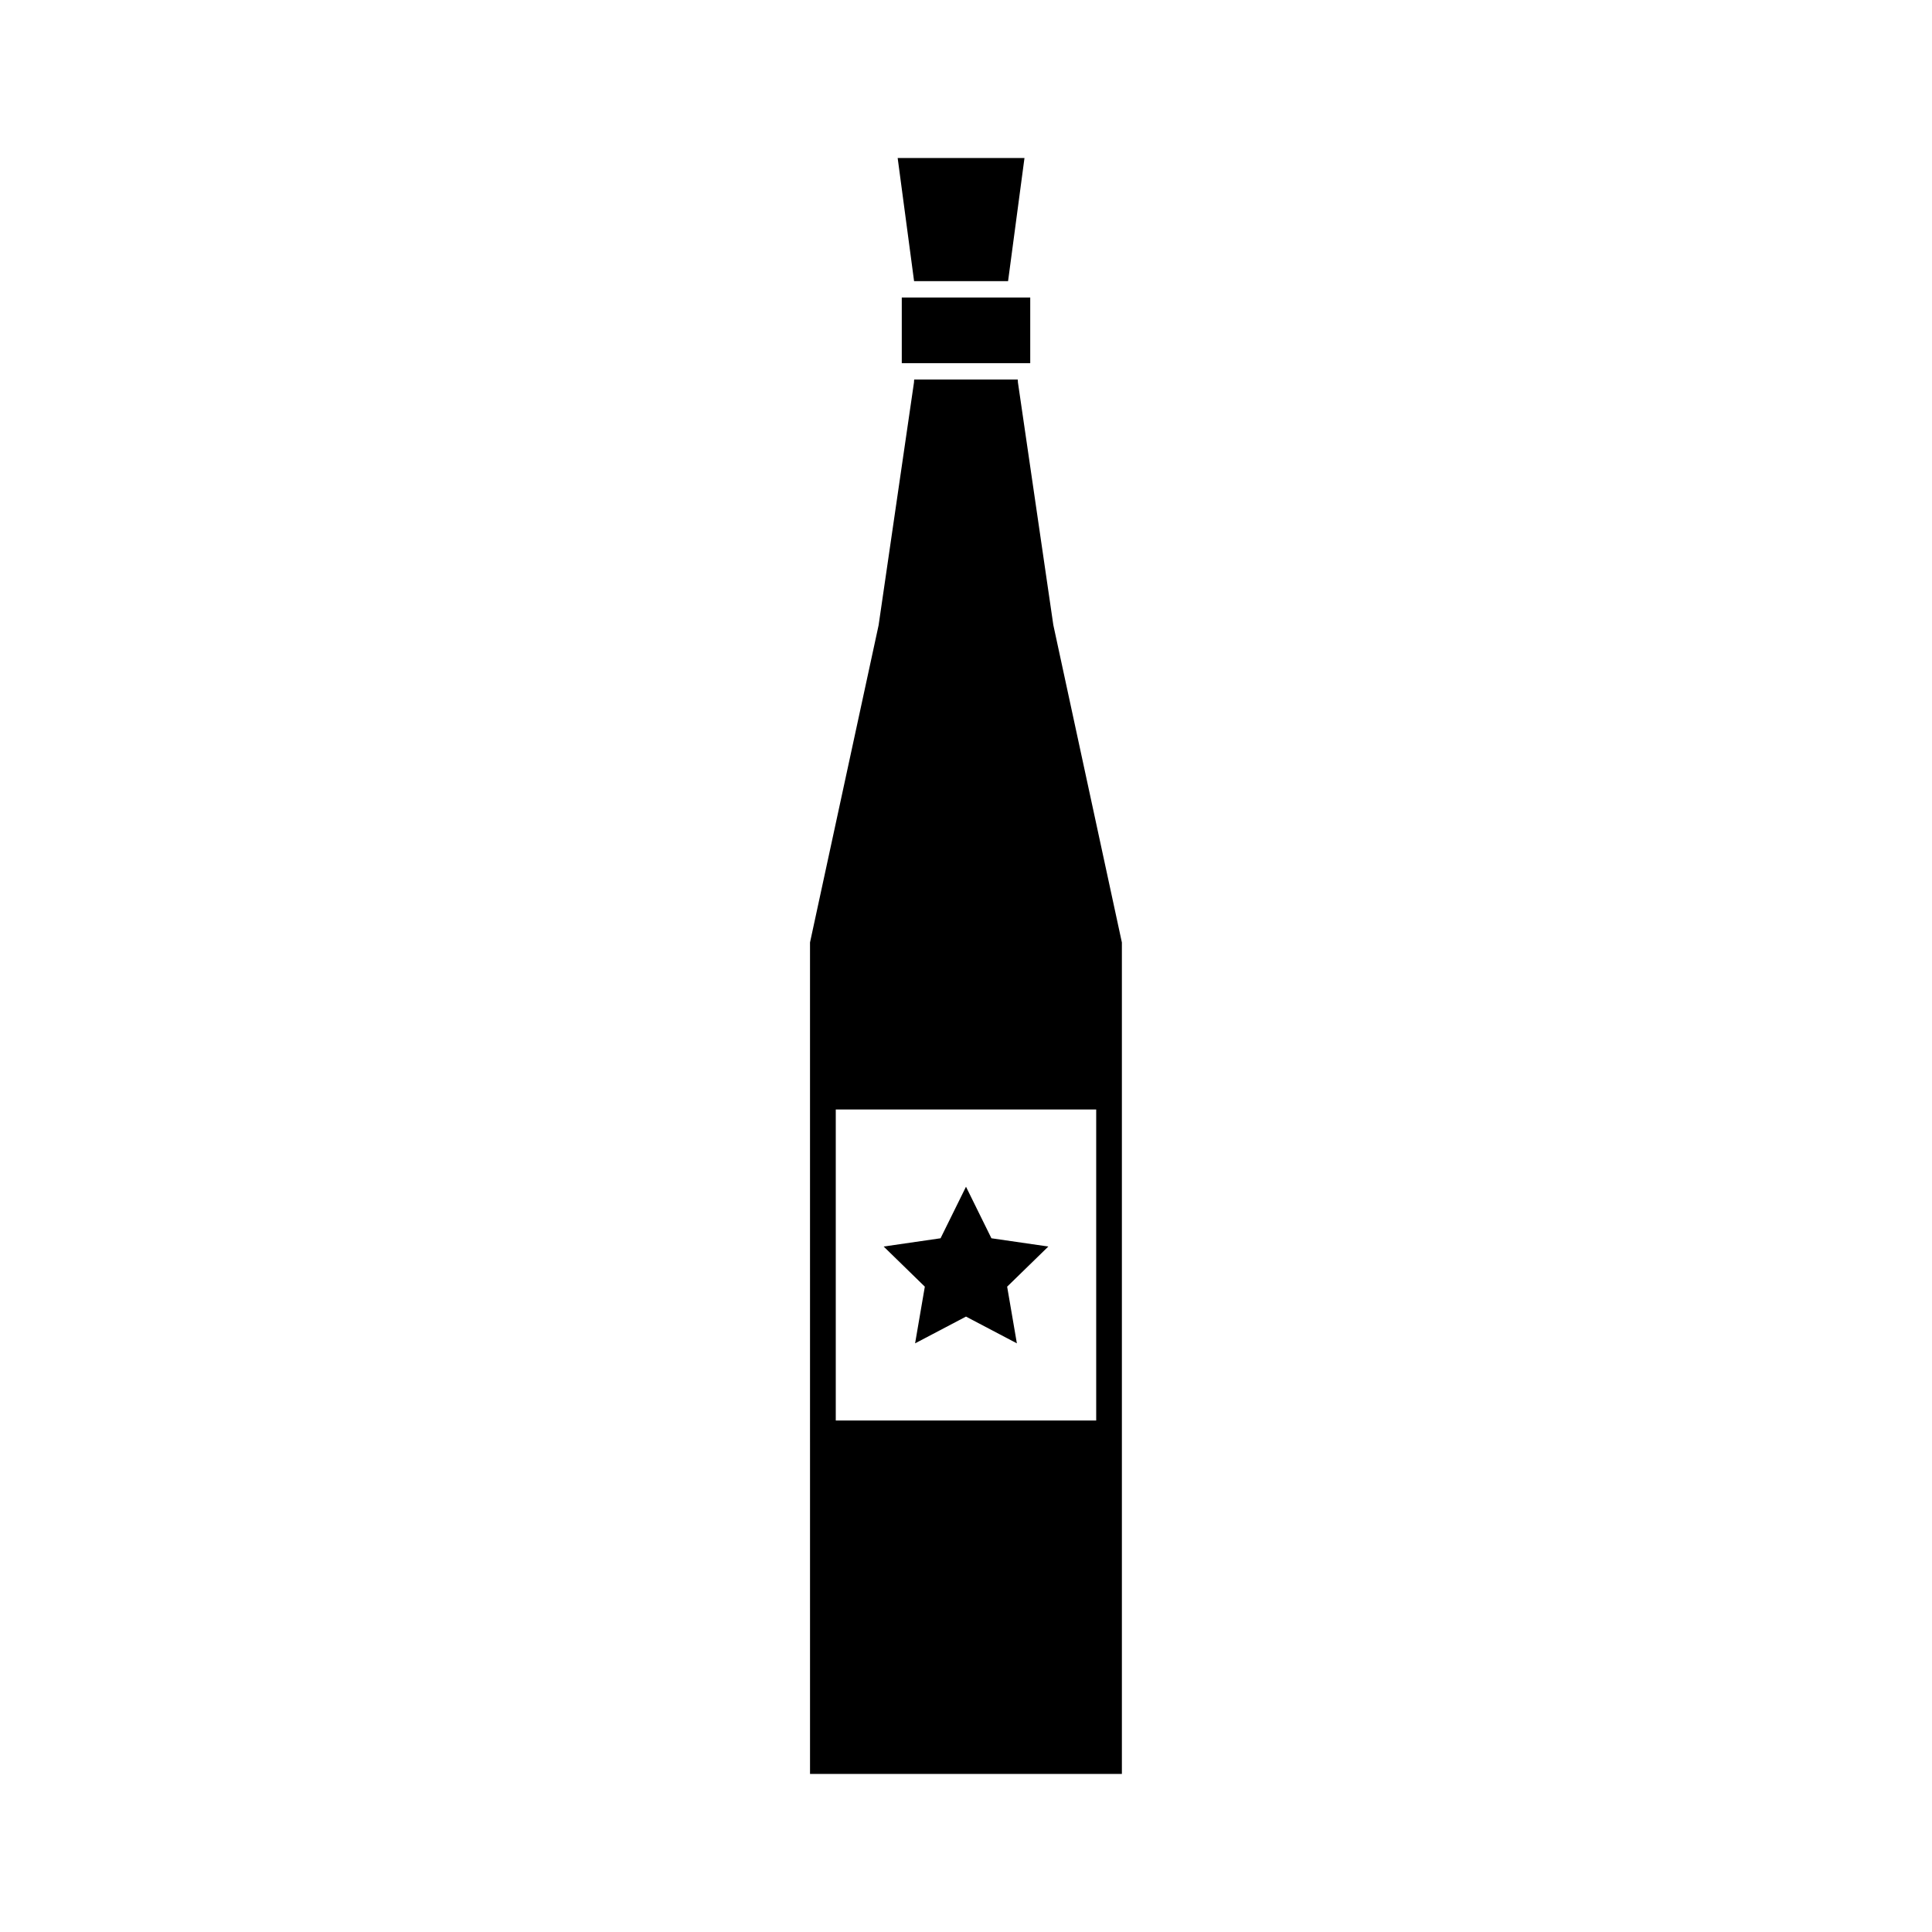 <?xml version="1.0" encoding="UTF-8"?>
<!-- Uploaded to: ICON Repo, www.iconrepo.com, Generator: ICON Repo Mixer Tools -->
<svg fill="#000000" width="800px" height="800px" version="1.1" viewBox="144 144 512 512" xmlns="http://www.w3.org/2000/svg">
 <g>
  <path d="m382.98 222.85h34.043v17.391h-34.043z"/>
  <path d="m411.15 218.5h-24.91l-4.348-32.621h33.605z"/>
  <path d="m423.14 309.62-9.387-64.344c0-0.215 0-0.48-0.047-0.695h-27.434c-0.047 0.215-0.047 0.48-0.047 0.695l-9.387 64.426-18.176 84.055 0.004 220.36h82.645v-220.35zm11.359 210.83h-69.012v-82.422h69.016v82.422z"/>
  <path d="m386.51 500 13.488-7.09 13.484 7.09-2.578-15.02 10.914-10.637-15.082-2.188-6.738-13.66-6.742 13.66-15.078 2.188 10.91 10.637z"/>
 </g>
</svg>